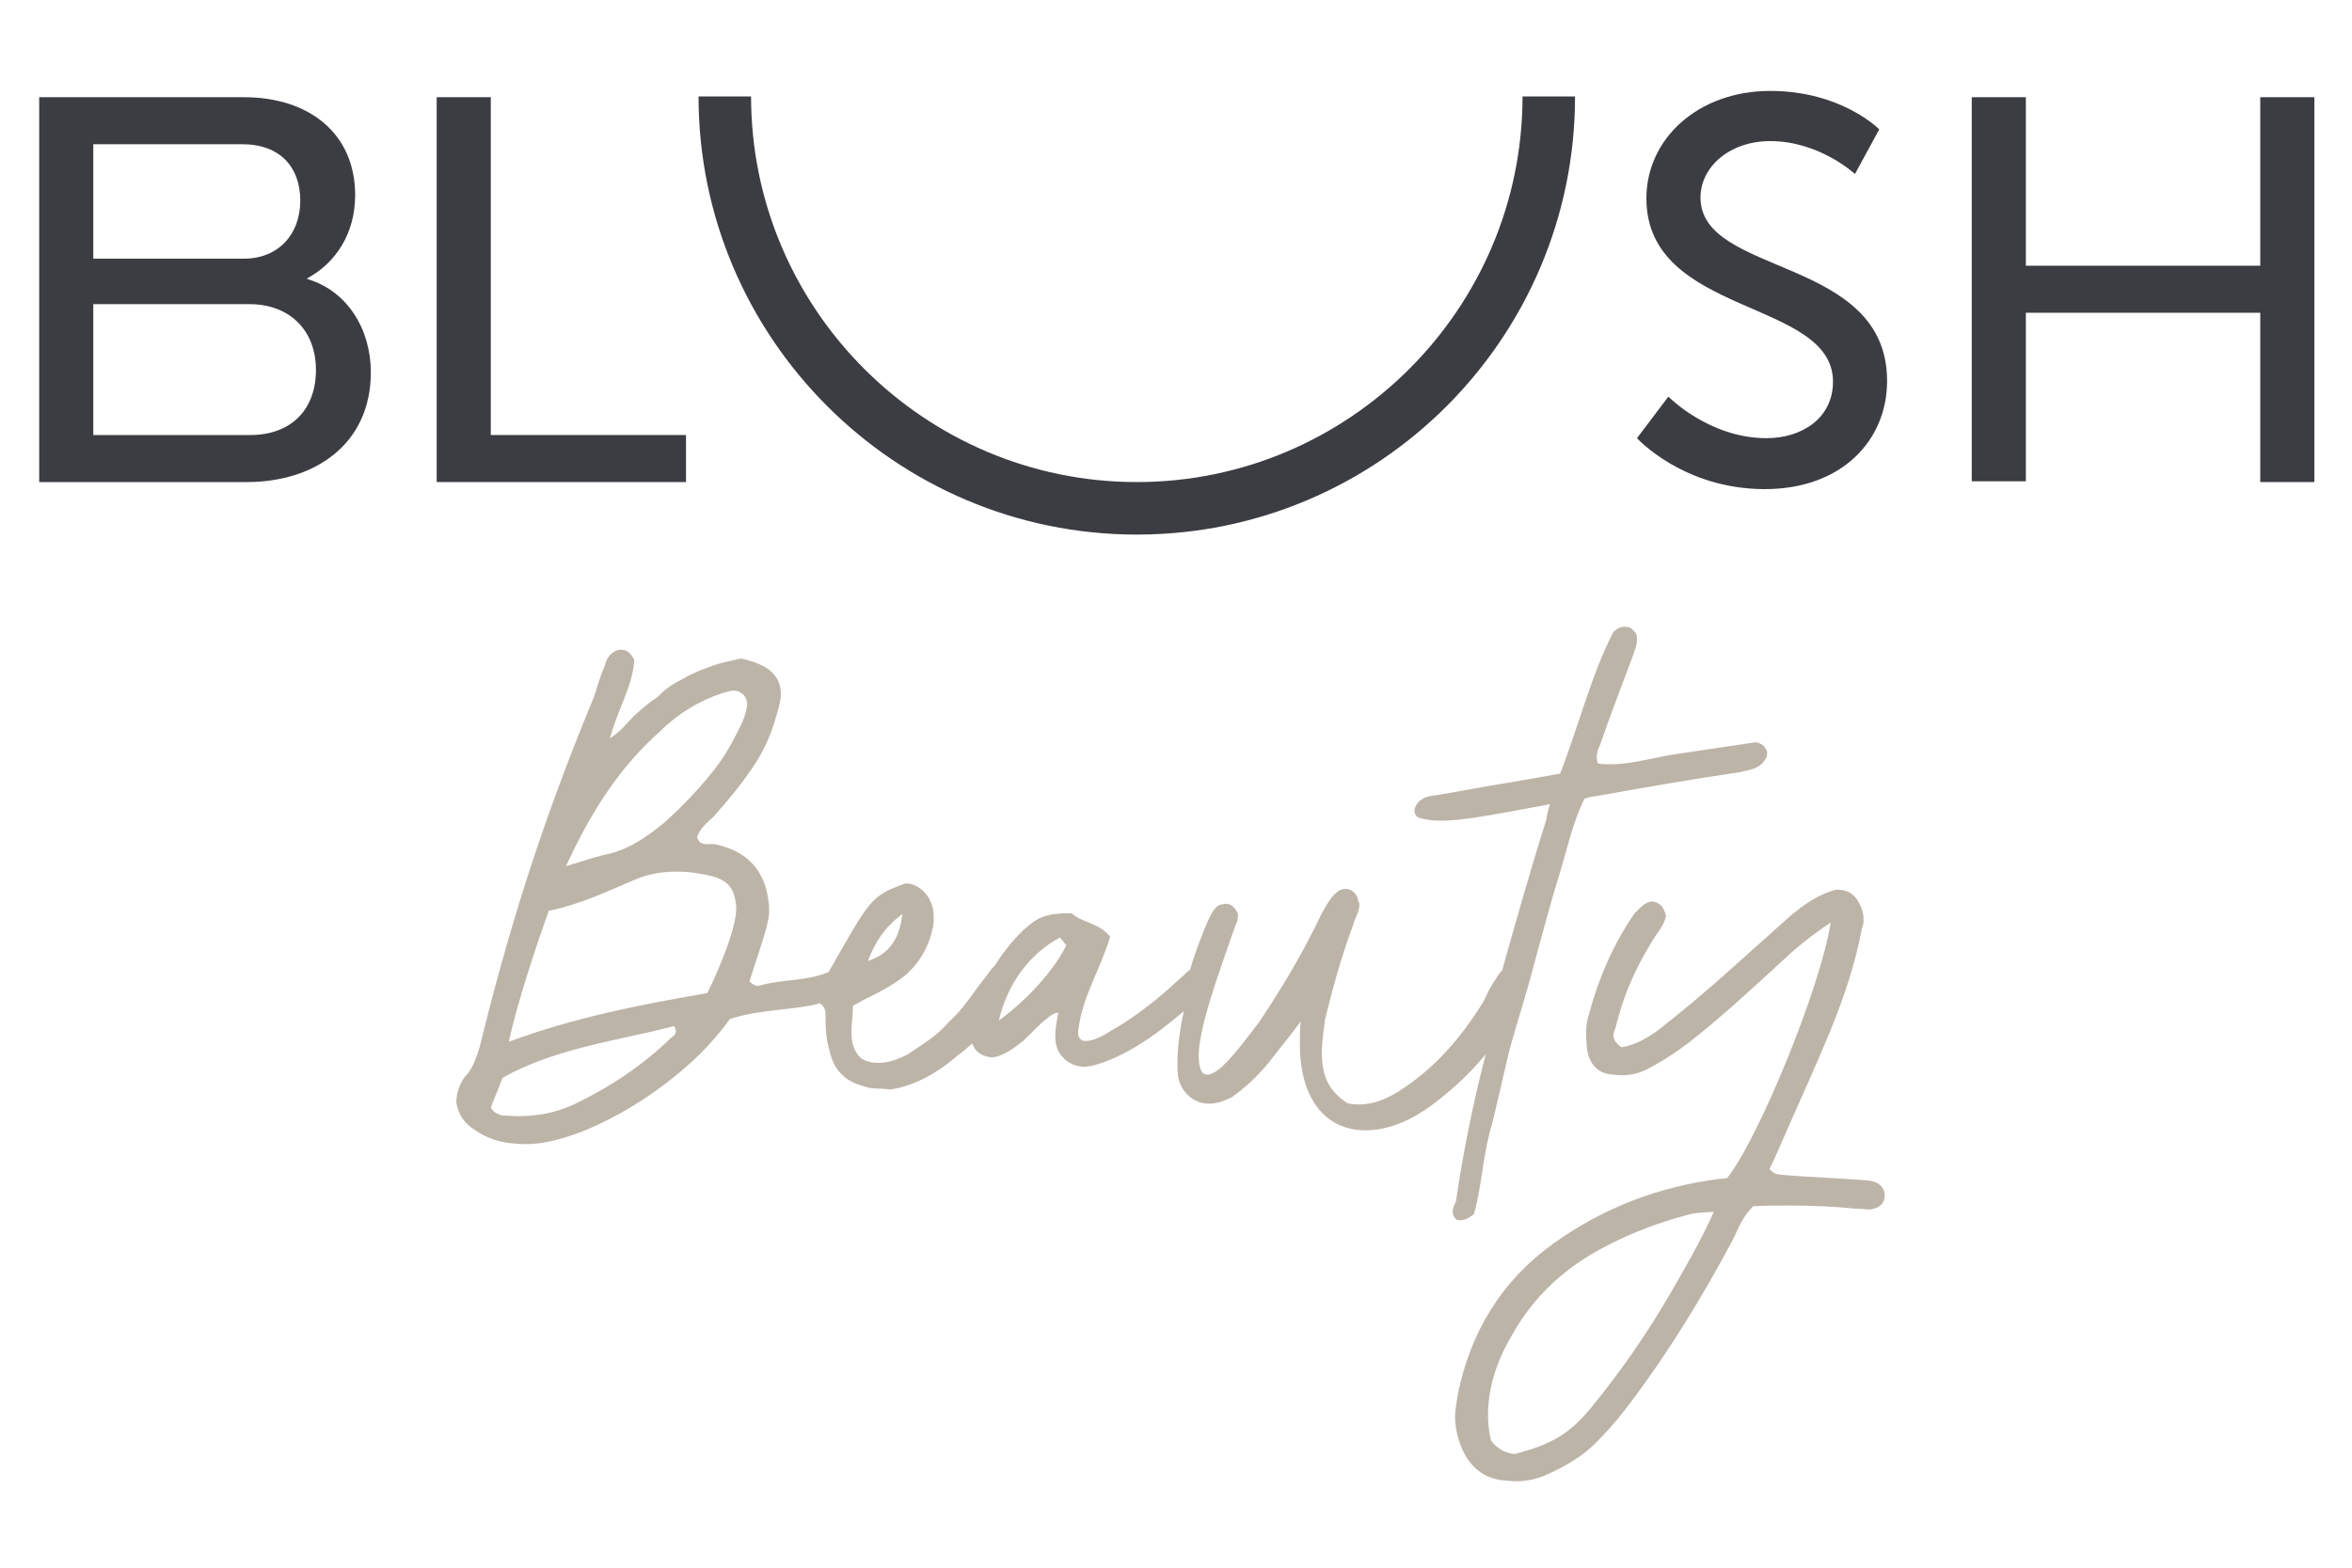 <?xml version="1.0" encoding="utf-8"?>
<!-- Generator: Adobe Illustrator 25.4.1, SVG Export Plug-In . SVG Version: 6.00 Build 0)  -->
<svg version="1.1" id="Layer_1" xmlns="http://www.w3.org/2000/svg" xmlns:xlink="http://www.w3.org/1999/xlink" x="0px" y="0px"
	 viewBox="0 0 300 200" style="enable-background:new 0 0 300 200;" xml:space="preserve">
<style type="text/css">
	.st0{fill:#3C3D43;}
	.st1{fill:#BDB4A8;}
</style>
<g>
	<path class="st0" d="M55.7,12.4h6.9v43.1h24.9v6H55.7V12.4z"/>
	<path class="st0" d="M212.8,50.6c0,0,5.2,5.3,12.5,5.3c4.6,0,8.5-2.6,8.5-7.2c0-10.6-23.8-8.3-23.8-23.4c0-7.6,6.6-13.7,15.8-13.7
		c9.1,0,13.9,4.9,13.9,4.9l-3.1,5.7c0,0-4.5-4.2-10.8-4.2c-5.2,0-8.9,3.3-8.9,7.2c0,10.1,23.8,7.4,23.8,23.4
		c0,7.6-5.8,13.8-15.6,13.8c-10.4,0-16.3-6.5-16.3-6.5L212.8,50.6z"/>
	<g>
		<path class="st0" d="M5,12.4h26.1c8.3,0,14.2,4.6,14.2,12.5c0,4.8-2.4,8.6-6.1,10.6v0.1c5.1,1.5,8.1,6.4,8.1,11.9
			c0,9.2-7.2,14-15.8,14H5V12.4z M31.1,33c4.4,0,7.2-3.1,7.2-7.4s-2.6-7.2-7.4-7.2h-19V33H31.1z M31.9,55.5c5.3,0,8.4-3.3,8.4-8.3
			s-3.3-8.4-8.5-8.4H11.9v16.7C11.9,55.5,31.9,55.5,31.9,55.5z"/>
		<path class="st0" d="M251.5,12.4h6.9v21.5h29.9V12.4h6.9v49.1h-6.9V39.9h-29.9v21.5h-6.9V12.4z"/>
	</g>
	<path class="st0" d="M145,68.2c-30.8,0-55.9-25.1-55.9-55.9h6.7c0,27.1,22.1,49.2,49.2,49.2s49.2-22.1,49.2-49.2h6.7
		C200.9,43.1,175.9,68.2,145,68.2z"/>
</g>
<g>
	<path class="st1" d="M185.8,155.6c0.7,0.2,1.3,0,2.2-0.7c0.9-3.1,1.1-6.8,2-10.4c1-3.6,1.7-7.2,2.6-10.8c1-3.6,2.2-7.2,3.1-10.8
		c1-3.6,1.9-7.1,3-10.7c1.1-3.4,1.8-7.1,3.4-10.3c0.6-0.2,1-0.3,1.3-0.3c6.2-1.1,12.4-2.2,18.6-3.1c1.2-0.3,2.5-0.4,3.2-1.7
		c0.2-0.2,0.2-0.6,0.2-0.9c-0.3-0.8-0.8-1.1-1.5-1.2c-3.3,0.5-6.8,1-10.1,1.5c-2.8,0.4-5.5,1.3-8.4,1.3c-0.5,0-1.1,0-1.6-0.1
		c-0.3-1,0-1.8,0.3-2.4c1.3-3.8,2.8-7.6,4.2-11.4c0.2-0.7,0.5-1.3,0.5-1.9c0-0.4,0-0.8-0.3-1.1c-0.2-0.2-0.5-0.6-0.9-0.6
		c-0.5-0.1-1-0.1-1.8,0.6c-2.8,5.4-4.4,11.9-6.8,18.1l-6.3,1.1c-3.8,0.6-6.1,1.1-9.8,1.7c-1.1,0.1-2,0.5-2.4,1.5
		c-0.2,0.6,0,1,0.4,1.3c1,0.3,1.9,0.4,3,0.4c2.4,0,5.8-0.6,13.8-2.1c-0.3,0.9-0.4,1.5-0.5,2.1c-2,6.3-3.8,12.7-5.6,19.1
		c-0.3,0.3-0.6,0.7-0.8,1.1c-0.8,1.1-1.1,1.9-1.6,2.9c-2.9,4.7-6.3,8.6-10.9,11.5c-1.5,0.9-3.1,1.6-4.9,1.6c-0.5,0-1.1,0-1.6-0.2
		c-2.2-1.5-3.2-3.2-3.2-6.5c0-1.1,0.2-2.5,0.4-4.1c1-4.1,2.1-8.1,3.6-12.1c0.2-0.9,0.8-1.6,0.8-2.7c0-0.1-0.2-0.4-0.2-0.6
		c-0.2-0.7-0.8-1.3-1.5-1.3c-0.2,0-0.6,0-1,0.3c-1,0.7-1.5,1.8-2.1,2.8c-2.3,4.9-5,9.4-8,13.9c-2.9,3.8-5.7,7.6-7.2,6.5
		c-0.4-0.6-0.5-1.3-0.5-2.2c0-3.4,2.2-9.6,4.7-16.7c0.3-0.5,0.3-1,0.3-1.4c-0.4-0.9-0.9-1.3-1.6-1.3c-0.2,0-0.3,0.1-0.6,0.1
		c-0.8,0.3-1.2,0.9-2.5,4.2c-0.5,1.3-1,2.7-1.4,4.1c-0.3,0.2-0.6,0.5-0.9,0.8l-1.9,1.7c-2.1,1.9-5.1,4.1-7.3,5.3
		c-1.2,0.8-2.4,1.3-3.1,1.3c-0.3,0-0.6,0-0.7-0.2c-0.5-0.2-0.4-1-0.3-1.6c0.6-4.1,2.7-7.2,4-11.5c-1.4-1.8-3.7-1.8-4.9-3
		c-3.2,0-4.2,0.4-6.1,2.1c-1.5,1.4-2.7,3-3.8,4.7l0,0c-0.6,0.5-0.8,1.1-1.3,1.6c-1.5,1.9-2.5,3.7-4.6,5.6c-1.3,1.6-3.5,2.9-5.1,4
		c-0.8,0.4-2.2,1.1-3.7,1.1c-0.8,0-1.5-0.1-2.3-0.6c-1-1-1.2-2.2-1.2-3.4c0-1,0.2-2.2,0.2-3.3c0.8-0.4,1.4-0.8,2.1-1.1
		c1.6-0.8,3.1-1.6,4.6-2.8c1.9-1.7,3-3.7,3.5-6.1c0.1-0.6,0.1-1,0.1-1.3c0-0.9-0.2-1.6-0.6-2.4c-0.7-1.1-1.7-1.9-3-1.9
		c-4.4,1.6-4.4,1.8-9.8,11.3c-2.8,1.2-5.8,0.9-8.7,1.7c-0.4,0.2-0.9,0-1.4-0.5c0.3-1.1,2.1-6.2,2.3-7.5c0.2-0.6,0.2-1.1,0.2-1.7
		c0-1-0.2-1.8-0.4-2.7c-1-3.3-3.3-4.9-6.5-5.6c-1-0.1-1.9,0.3-2.3-0.9c0.4-1.1,1.2-1.8,2.1-2.6c1.7-1.9,3.3-3.8,4.8-6
		c1.5-2.1,2.5-4.3,3.2-6.8c0.3-1,0.6-2,0.6-2.8c0-2.4-1.5-3.8-5.1-4.6c-1.1,0.3-2.5,0.5-3.8,1c-1.1,0.4-2.4,0.9-3.4,1.5
		c-1.2,0.6-2.4,1.3-3.4,2.4c-1.1,0.7-2,1.5-3,2.4c-1,1-1.6,1.9-3.1,2.9c1-3.8,2.9-6.6,3.1-10c-0.4-0.8-0.9-1.3-1.6-1.3h-0.4
		c-1,0.3-1.5,1-1.8,2.1c-0.5,1.2-0.9,2.5-1.3,3.8c-5.5,13.3-10.2,26.7-14.6,44.7c-0.4,1.3-0.8,2.5-1.5,3.4c-1,1-1.5,2.5-1.5,3.8
		c0.3,1.5,1,2.6,2.3,3.4c1.5,1.1,3.3,1.7,5.3,1.8c2.9,0.3,5.7-0.5,8.6-1.6c4.4-1.8,8.6-4.4,12.3-7.5c2.4-2,4.6-4.3,6.4-6.8
		c4-1.3,8.2-1.1,11.5-2c0.7,0.5,0.7,1.1,0.7,1.6v0.6c0,1.2,0.1,2.5,0.5,3.8c0.5,2.4,1.9,4,4.5,4.6c0.8,0.4,2.3,0.2,3.2,0.4
		c3-0.4,6.1-2.1,8.7-4.4c0.7-0.5,1.3-1,1.8-1.5c0.3,0.9,1,1.6,2.4,1.8c1.4,0,3.1-1.3,4.1-2.1c1.1-1,2-2.1,3.1-2.9
		c0.4-0.4,1-0.7,1.4-0.7c-0.2,1-0.4,1.9-0.4,2.9s0.2,2,0.9,2.7c0.7,0.9,1.9,1.3,2.9,1.3c0.2,0,0.5-0.1,0.8-0.1c4.3-1.1,8.3-4,11.8-7
		c-0.6,2.7-0.9,5.3-0.8,7.6c0,2.1,1.6,4.2,4,4.2c1,0,1.8-0.3,2.9-0.8c2.1-1.5,3.9-3.3,5.4-5.3c1-1.3,2.2-2.7,3.4-4.4
		c-0.1,1-0.1,1.9-0.1,2.9c0,6.8,3.1,11,8.4,11c2.7,0,5.8-1.1,9.2-3.8c2.3-1.8,4.3-3.7,6.1-5.9c-1.6,6.2-2.9,12.6-3.8,18.8
		C185,154.6,185.3,155.2,185.8,155.6z M115.1,116.6c-0.4,3.3-1.7,5.1-4.4,6C111.6,120.3,112.7,118.4,115.1,116.6z M84.2,93.3
		c2.3-2.3,5-3.9,8-4.9c0.5-0.1,0.9-0.3,1.4-0.3c0.4,0,0.9,0.2,1.3,0.6c0.3,0.4,0.4,0.8,0.4,1.1c0,0.6-0.2,1.3-0.6,2.3
		c-1,2.1-2.1,4.2-3.6,6.1c-1.9,2.4-4,4.6-6.2,6.6c-2.4,2-4.8,3.7-8,4.3c-1.2,0.3-2.7,0.8-4.7,1.4C75.4,103.5,79.1,97.8,84.2,93.3z
		 M85.6,132.4c-3.6,3.5-7.8,6.3-12.4,8.5c-2.4,1.1-4.7,1.5-7.2,1.5c-0.6,0-1.3-0.1-2-0.1c-0.5-0.2-1-0.3-1.4-1
		c0.4-1.1,1-2.4,1.5-3.8c6.8-3.8,14.6-4.7,21.9-6.6C86.5,131.8,86,132.1,85.6,132.4z M90.2,126.7c-8.7,1.5-16.9,3.1-25.3,6.2
		c1-4.7,3.6-12.6,5.1-16.7c3.9-0.8,7.3-2.4,10.8-3.9c1.8-0.8,3.6-1.1,5.5-1.1c1.5,0,3,0.2,4.6,0.6c2.1,0.6,2.8,1.7,3,3.8
		C94.1,118.1,91.5,124.2,90.2,126.7z M127.4,130.2c1.1-4.7,3.9-8.5,7.8-10.6l0.8,1C134.5,123.7,131.1,127.5,127.4,130.2z"/>
	<path class="st1" d="M238.2,150.6c-3.5-0.3-7.1-0.4-10.7-0.7c-0.7-0.1-1.2,0-1.8-0.8c0.6-1.1,1.1-2.4,1.7-3.7c2-4.6,4-8.9,5.9-13.5
		c1.8-4.4,3.3-8.7,4.2-13.5c0.2-0.4,0.2-0.8,0.2-1.1c0-0.9-0.3-1.7-0.8-2.5c-0.7-1-1.5-1.3-2.7-1.3c-2.3,0.6-4.1,1.9-5.9,3.4
		l-7.6,6.8c-3,2.7-6.1,5.3-9.3,7.8c-1.4,1-3,1.9-4.6,2.1c-0.7-0.5-1-1-1-1.5c0-0.4,0.2-0.8,0.3-1.1c0.9-3.8,2.4-7.3,4.5-10.7
		c0.6-1.1,1.7-2.2,1.9-3.5c-0.3-1.1-0.8-1.7-1.8-1.8c-1,0.1-1.5,0.9-2.2,1.5c-2.7,3.9-4.6,8.3-5.8,12.8c-0.3,0.9-0.4,1.7-0.4,2.8
		l0.1,1.6c0.3,2.1,1.4,3.3,3.4,3.4c1.4,0.2,2.9,0,4.1-0.6c2-1,3.8-2.2,5.4-3.4c4.1-3.2,8-6.8,11.8-10.3c1.8-1.7,3.7-3.3,6.4-5.1
		c-1.2,8-9.1,27.4-13.2,32.6c-0.2,0-0.6,0.1-1,0.1c-7.8,1-14.8,3.7-21.1,8.2c-6.7,4.8-10.7,11.4-12.3,19.5c-0.1,0.9-0.3,1.6-0.3,2.6
		c0,1.1,0.2,2.3,0.6,3.4c1,2.9,3,4.7,6.1,4.8c1.6,0.2,3,0,4.6-0.6c2.3-1,4.3-2.1,6.1-3.7c1.9-1.8,3.5-3.7,5-5.7
		c4.9-6.5,9.1-13.4,12.9-20.5c0.8-1.5,1.2-3,2.7-4.5c1.5-0.1,3-0.1,4.6-0.1c2.8,0,5.6,0.1,8.5,0.4c0.7,0,1.3,0.1,1.9,0.1
		c1-0.2,1.8-0.6,1.8-1.9v-0.2C240.1,151.1,239.3,150.7,238.2,150.6z M213,165.1c-2.9,5-6.3,9.9-9.9,14.3c-2.9,3.6-5.3,4.9-9.9,6.1
		c-1.1-0.1-2.2-0.6-3-1.7c-0.3-1.1-0.4-2.3-0.4-3.3c0-3.4,1.1-6.8,2.9-9.9c2.9-5.3,7.1-9.1,12.5-11.8c3.1-1.6,6.6-2.9,10-3.8
		c1-0.3,1.9-0.3,3.4-0.4C216.8,158.6,214.9,161.8,213,165.1z"/>
</g>
</svg>
